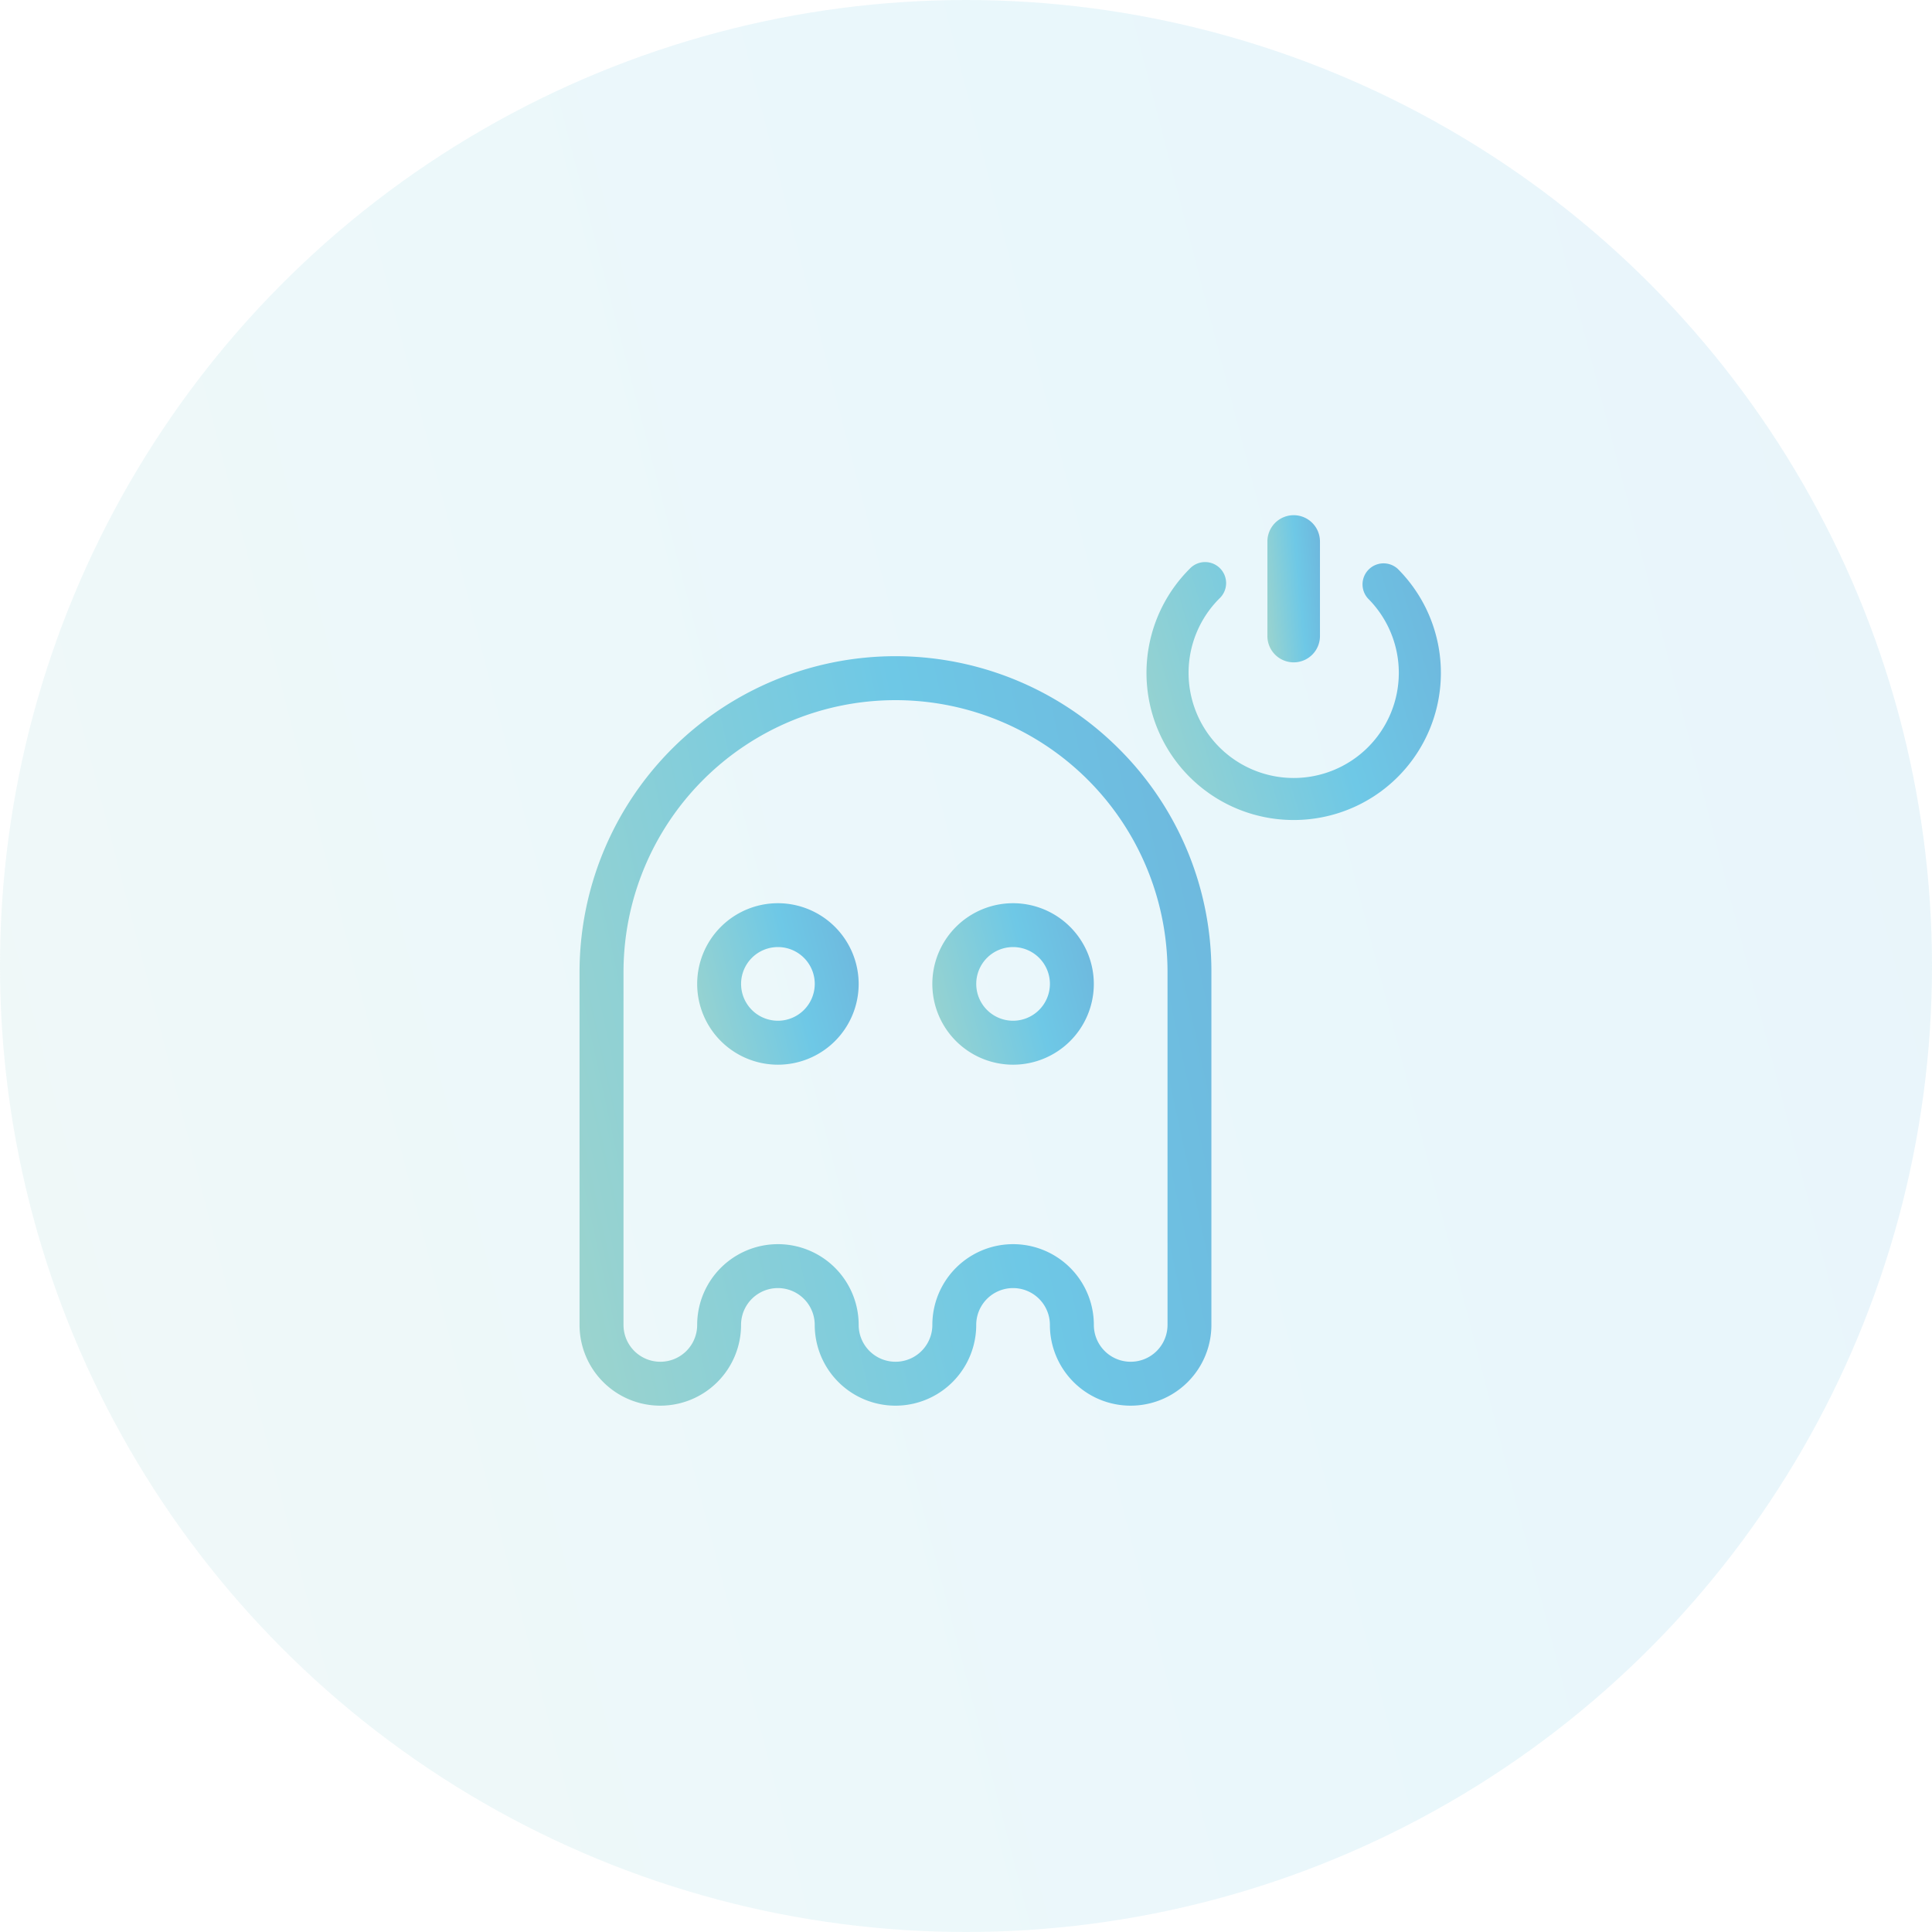 <svg xmlns="http://www.w3.org/2000/svg" xmlns:xlink="http://www.w3.org/1999/xlink" width="120" height="120" viewBox="0 0 120 120">
  <defs>
    <linearGradient id="linear-gradient" x1="-0.627" y1="0.813" x2="1.63" y2="0.23" gradientUnits="objectBoundingBox">
      <stop offset="0" stop-color="#c0ddba"/>
      <stop offset="0.55" stop-color="#6ec8e6"/>
      <stop offset="1" stop-color="#6ea2d2"/>
    </linearGradient>
  </defs>
  <g id="ic_ghost_mode" transform="translate(-900 -306)">
    <circle id="Ellipse_10062" data-name="Ellipse 10062" cx="60" cy="60" r="60" transform="translate(900 306)" opacity="0.15" fill="url(#linear-gradient)"/>
    <g id="Group_121464" data-name="Group 121464" transform="translate(-4 -1)">
      <g id="Group_121463" data-name="Group 121463" transform="translate(4 9.761)">
        <path id="Path_162438" data-name="Path 162438" d="M73.663,5.747a19.622,19.622,0,0,0-33.5,13.875v21.91a5.015,5.015,0,0,0,10.031,0,2.288,2.288,0,1,1,4.576,0,5.015,5.015,0,1,0,10.031,0,2.288,2.288,0,0,1,4.576,0,5.015,5.015,0,1,0,10.031,0V19.622A19.493,19.493,0,0,0,73.663,5.747Zm3.02,35.785a2.288,2.288,0,1,1-4.576,0,5.015,5.015,0,0,0-10.031,0,2.288,2.288,0,1,1-4.576,0,5.015,5.015,0,1,0-10.031,0,2.288,2.288,0,0,1-4.576,0V19.622a16.895,16.895,0,0,1,33.79,0Z" transform="translate(895.834 338)" fill="url(#linear-gradient)"/>
        <path id="Path_162439" data-name="Path 162439" d="M286.181,168.7a5.015,5.015,0,1,0,5.015,5.015A5.021,5.021,0,0,0,286.181,168.7Zm0,7.3a2.288,2.288,0,1,1,2.288-2.288A2.291,2.291,0,0,1,286.181,176Z" transform="translate(676.743 184.639)" fill="url(#linear-gradient)"/>
        <path id="Path_162440" data-name="Path 162440" d="M125.516,168.7a5.015,5.015,0,1,0,5.015,5.015A5.021,5.021,0,0,0,125.516,168.7Zm0,7.3a2.288,2.288,0,1,1,2.288-2.288A2.291,2.291,0,0,1,125.516,176Z" transform="translate(822.802 184.639)" fill="url(#linear-gradient)"/>
      </g>
      <g id="Group_121462" data-name="Group 121462" transform="translate(973.211 337)">
        <g id="Layer_1" transform="translate(2.006 2)">
          <g id="Group_121456" data-name="Group 121456" transform="translate(0 2.947)">
            <g id="Group_121455" data-name="Group 121455">
              <path id="Path_162436" data-name="Path 162436" d="M11.142,22.5A9.136,9.136,0,0,1,4.679,6.9,1.306,1.306,0,1,1,6.526,8.744a6.529,6.529,0,1,0,9.233,0A1.306,1.306,0,0,1,17.605,6.9a9.136,9.136,0,0,1-6.463,15.6Z" transform="translate(-2.006 -6.515)" fill="url(#linear-gradient)"/>
            </g>
          </g>
          <path id="Path_162437" data-name="Path 162437" d="M15.132,11.14A1.632,1.632,0,0,1,13.5,9.508V3.632a1.632,1.632,0,0,1,3.264,0V9.508A1.632,1.632,0,0,1,15.132,11.14Z" transform="translate(-5.996 -2)" fill="url(#linear-gradient)"/>
        </g>
      </g>
    </g>
  </g>
</svg>
